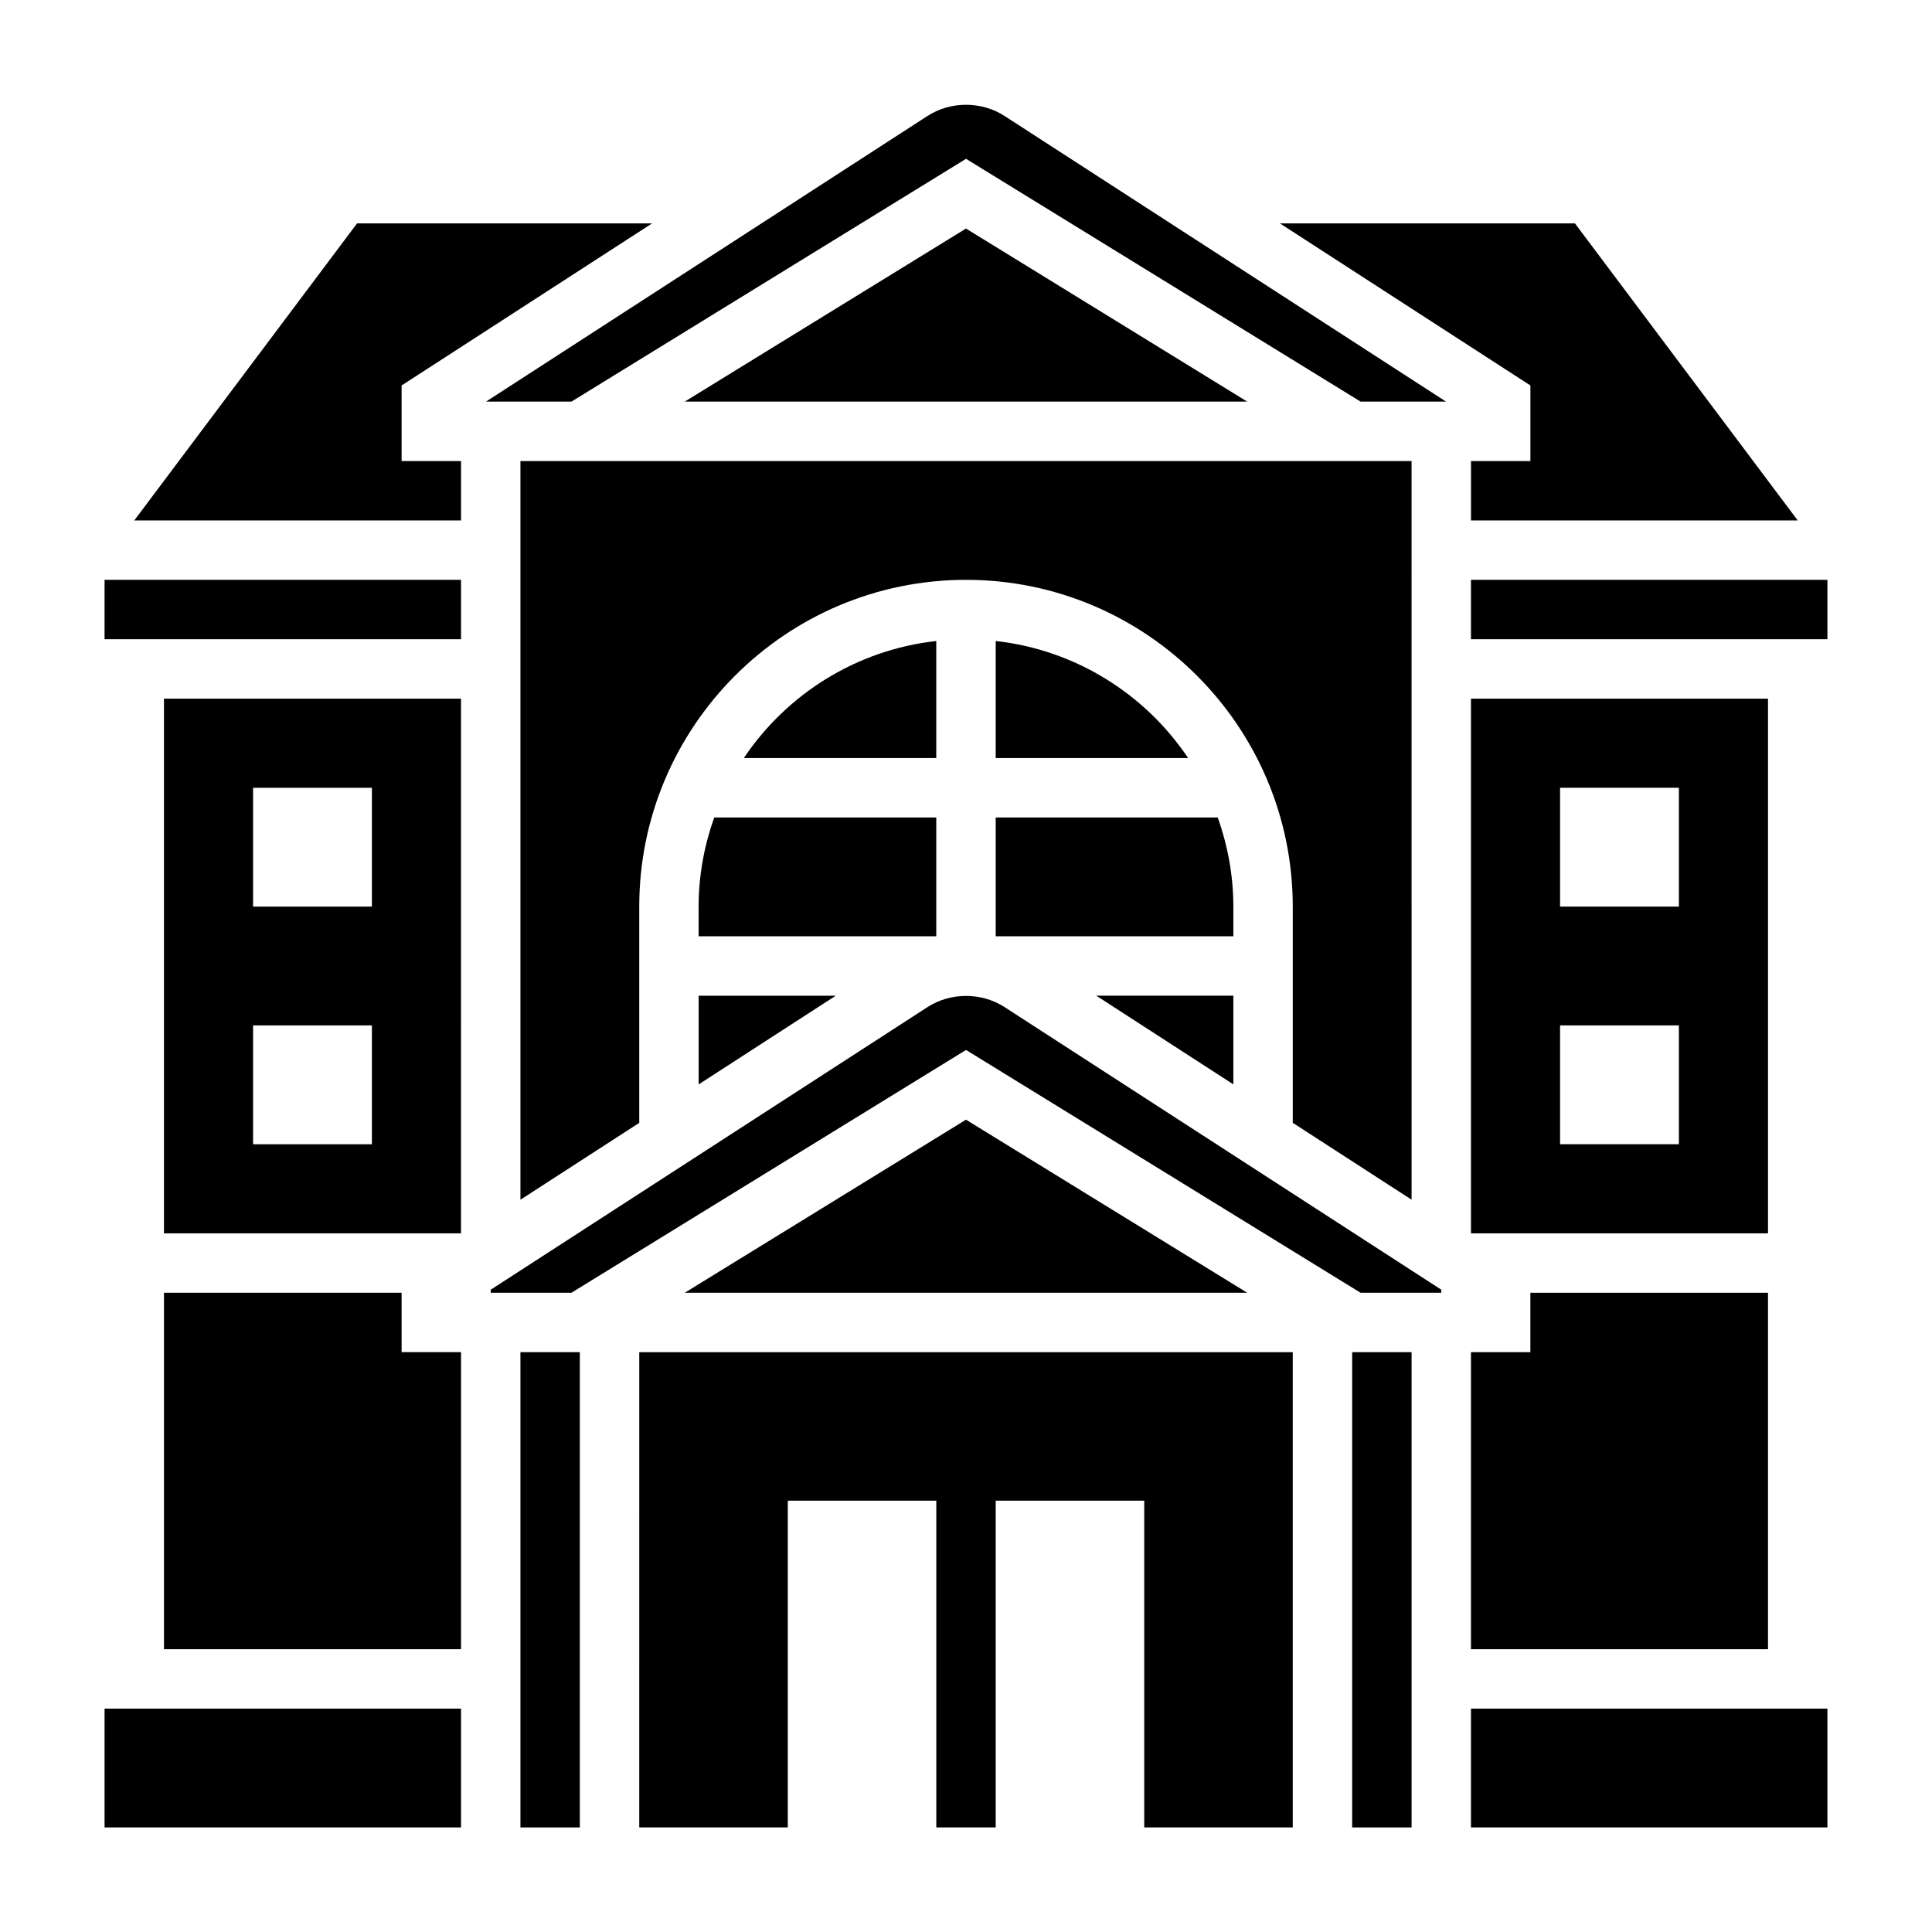 <?xml version="1.0" encoding="UTF-8"?>
<!-- Uploaded to: SVG Repo, www.svgrepo.com, Generator: SVG Repo Mixer Tools -->
<svg fill="#000000" width="800px" height="800px" version="1.1" viewBox="144 144 512 512" xmlns="http://www.w3.org/2000/svg">
 <g>
  <path d="m171.71 297.66h94.465v15.742h-94.465z"/>
  <path d="m187.45 470.85h78.719l0.004-141.7h-78.723zm23.617-118.08h31.488v31.488h-31.488zm0 62.977h31.488v31.488h-31.488z"/>
  <path d="m502.34 502.34h15.742v125.95h-15.742z"/>
  <path d="m313.41 628.29h39.359v-86.594h39.359v86.594h15.746v-86.594h39.359v86.594h39.359v-125.95h-173.18z"/>
  <path d="m281.92 502.34h15.742v125.95h-15.742z"/>
  <path d="m250.43 246.15 66.379-42.949h-78.188l-59.039 78.719h86.594v-15.742h-15.746z"/>
  <path d="m250.43 486.59h-62.977v94.465h78.723v-78.719h-15.746z"/>
  <path d="m549.57 266.18h-15.742v15.742h86.59l-59.039-78.719h-78.184l66.375 42.949z"/>
  <path d="m612.54 329.15h-78.719v141.7h78.719zm-23.617 118.08h-31.488v-31.488h31.488zm0-62.977h-31.488v-31.488h31.488z"/>
  <path d="m533.82 502.34v78.719h78.719v-94.465h-62.977v15.746z"/>
  <path d="m171.71 596.8h94.465v31.488h-94.465z"/>
  <path d="m325.47 486.59h149.05l-74.523-45.863z"/>
  <path d="m329.15 431.38 36.324-23.504h-36.324z"/>
  <path d="m392.12 360.64h-58.844c-2.629 7.402-4.133 15.328-4.133 23.617v7.871h62.977z"/>
  <path d="m407.87 313.87v31.023h50.996c-11.344-16.91-29.766-28.664-50.996-31.023z"/>
  <path d="m392.12 313.87c-21.23 2.363-39.652 14.113-50.996 31.023h50.996z"/>
  <path d="m533.82 297.66h94.465v15.742h-94.465z"/>
  <path d="m389.8 410.89-115.75 74.895v0.809h21.387l104.57-64.344 104.56 64.344h21.387v-0.812l-115.74-74.895c-6.09-3.941-14.332-3.941-20.41 0.004z"/>
  <path d="m389.8 174.73-117 75.703h22.641l104.57-64.344 104.56 64.344h22.641l-117-75.703c-6.09-3.945-14.332-3.945-20.41 0z"/>
  <path d="m533.82 596.8h94.465v31.488h-94.465z"/>
  <path d="m470.85 384.25c0-8.289-1.504-16.215-4.133-23.617h-58.844v31.488h62.977z"/>
  <path d="m470.85 407.87h-36.324l36.324 23.496z"/>
  <path d="m281.92 461.94 31.488-20.371v-57.312c0-47.742 38.848-86.594 86.594-86.594 47.742 0 86.594 38.848 86.594 86.594v57.301l31.488 20.371-0.004-195.75h-236.16z"/>
  <path d="m325.47 250.43h149.05l-74.523-45.863z"/>
 </g>
</svg>